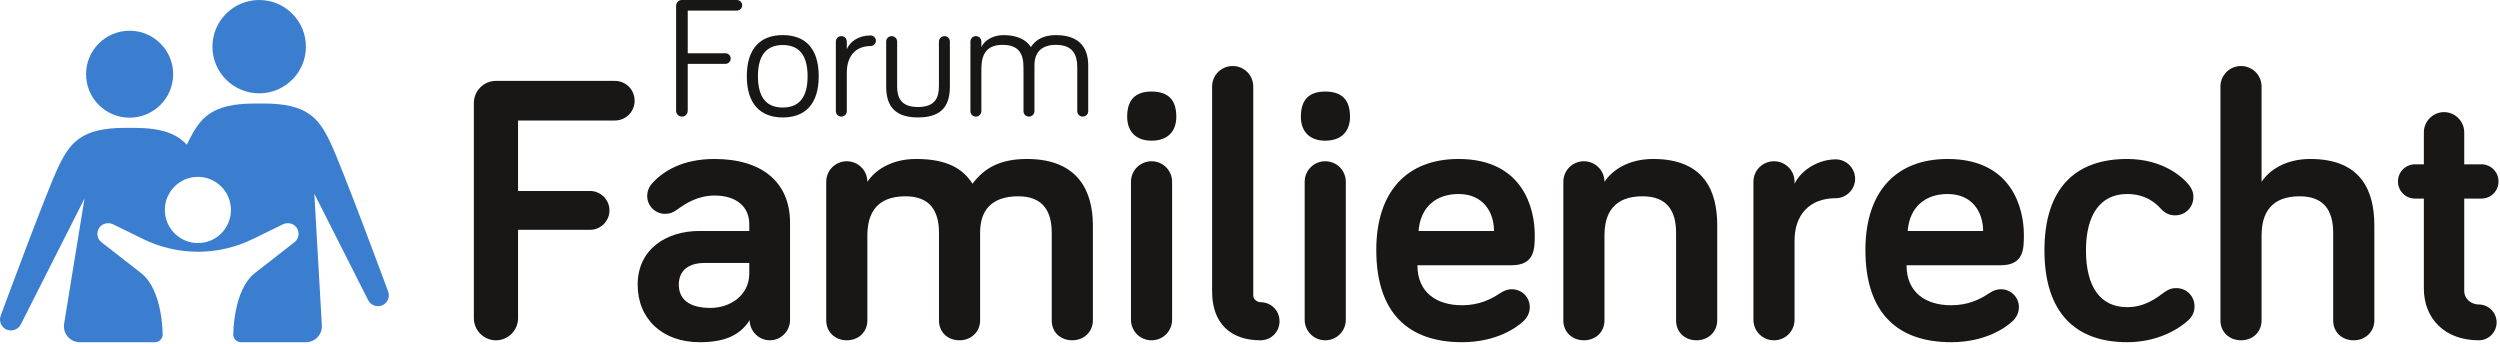 <?xml version="1.0" encoding="UTF-8" standalone="no"?> <svg xmlns="http://www.w3.org/2000/svg" xmlns:xlink="http://www.w3.org/1999/xlink" xmlns:serif="http://www.serif.com/" width="100%" height="100%" viewBox="0 0 864 119" version="1.1" xml:space="preserve" style="fill-rule:evenodd;clip-rule:evenodd;stroke-linejoin:round;stroke-miterlimit:2;"><path d="M134.055,100.525c0.86,1.962 -0.053,4.166 -1.935,4.999c-1.962,0.806 -4.166,-0.107 -4.999,-2.016l-18.492,-36.554c-0,-0 1.835,32.067 2.604,45.5c0.087,1.51 -0.453,2.989 -1.491,4.088c-1.038,1.099 -2.483,1.722 -3.996,1.722c-6.725,0 -17.501,0 -22.465,0c-1.469,0 -2.66,-1.191 -2.66,-2.66c0,-0 0,-0.001 0,-0.001c0,0 -0.053,-15.562 7.607,-21.341l13.52,-10.536c1.612,-1.237 1.935,-3.575 0.645,-5.215c-1.102,-1.397 -3.091,-1.746 -4.677,-0.967l-10.375,5.08c-5.886,2.876 -12.364,4.381 -18.922,4.381c-6.559,-0 -13.036,-1.505 -18.923,-4.381l-10.375,-5.08c-1.612,-0.779 -3.574,-0.43 -4.676,0.967c-1.291,1.64 -0.968,3.978 0.645,5.215l13.519,10.536c7.688,5.779 7.607,21.341 7.607,21.341l-0,0.001c-0,1.469 -1.191,2.66 -2.66,2.66l-25.98,0c-1.612,0 -3.142,-0.707 -4.187,-1.935c-1.044,-1.229 -1.496,-2.853 -1.237,-4.444c2.184,-13.409 7.051,-43.291 7.051,-43.291l-21.906,43.3c-0.86,1.909 -3.064,2.823 -4.999,2.016c-1.908,-0.806 -2.822,-3.037 -1.989,-4.999c0,-0 16.047,-43.489 19.998,-51.553c3.951,-8.117 7.902,-13.17 22.927,-13.17l3.064,-0c9.757,-0 14.837,2.123 18.277,5.833c0.188,-0.404 0.349,-0.78 0.511,-1.076c3.978,-8.09 7.875,-13.17 22.954,-13.17l3.064,0c15.052,0 19.003,5.053 22.927,13.17c3.951,8.091 20.024,51.58 20.024,51.58Zm-65.609,-16.53c6.289,-0 11.396,-5.161 11.369,-11.477c-0.027,-6.317 -5.161,-11.424 -11.477,-11.397c-6.29,0.027 -11.396,5.161 -11.37,11.477c0.027,6.317 5.161,11.424 11.478,11.397Zm-23.653,-43.328c-8.306,-0 -15.052,-6.72 -15.052,-15.025c-0,-8.279 6.719,-15.025 15.052,-15.025c8.305,-0 15.051,6.719 15.051,15.025c0,8.305 -6.746,15.025 -15.051,15.025Zm44.779,-8.413c-8.897,0 -16.154,-7.203 -16.154,-16.127c0,-8.897 7.23,-16.127 16.154,-16.127c8.923,0 16.154,7.23 16.154,16.127c-0,8.897 -7.231,16.127 -16.154,16.127Z" style="fill:#3b7ecf;"></path><g><path d="M237.683,22.071l13.018,0c1.006,0 1.834,-0.828 1.834,-1.834c0,-1.006 -0.828,-1.834 -1.834,-1.834l-13.018,-0l-0,-14.734l16.982,-0c1.006,-0 1.835,-0.829 1.835,-1.835c-0,-1.006 -0.829,-1.834 -1.835,-1.834l-18.994,0c-1.124,0 -2.012,0.888 -2.012,2.012l0,36.273c0,1.124 0.888,2.012 2.012,2.012c1.124,-0 2.012,-0.888 2.012,-2.012l-0,-16.214Z" style="fill:#181715;fill-rule:nonzero;"></path><path d="M270.524,12.13c-7.634,0 -12.427,4.497 -12.427,14.202c0,9.704 4.793,14.26 12.427,14.26c7.692,0 12.426,-4.556 12.426,-14.26c-0,-9.705 -4.734,-14.202 -12.426,-14.202Zm-0,25.03c-5.444,0 -8.581,-3.254 -8.581,-10.828c0,-7.456 3.137,-10.77 8.581,-10.77c5.443,0 8.58,3.314 8.58,10.77c-0,7.574 -3.137,10.828 -8.58,10.828Z" style="fill:#181715;fill-rule:nonzero;"></path><path d="M292.654,14.379c0,-1.065 -0.828,-1.894 -1.893,-1.894c-1.066,0 -1.894,0.829 -1.894,1.894l0,24.024c0,1.065 0.828,1.894 1.894,1.894c1.065,-0 1.893,-0.829 1.893,-1.894l0,-13.255c0,-5.444 2.781,-9.231 8.225,-9.231c1.006,0 1.834,-0.828 1.834,-1.834c0,-1.006 -0.828,-1.834 -1.834,-1.834c-4.083,-0 -7.041,2.012 -8.225,4.734l0,-2.604Z" style="fill:#181715;fill-rule:nonzero;"></path><path d="M308.157,12.485c-1.065,0 -1.893,0.829 -1.893,1.894l-0,15.444c-0,5.621 1.893,10.769 11.006,10.769c9.172,0 11.006,-5.148 11.006,-10.769l-0,-15.444c-0,-1.065 -0.828,-1.894 -1.834,-1.894c-1.066,0 -1.953,0.829 -1.953,1.894l-0,15.444c-0,3.846 -1.243,7.16 -7.219,7.16c-5.977,-0 -7.219,-3.314 -7.219,-7.16l-0,-15.444c-0,-1.065 -0.888,-1.894 -1.894,-1.894Z" style="fill:#181715;fill-rule:nonzero;"></path><path d="M364.904,12.13c-4.557,0 -7.16,1.835 -8.639,4.142c-1.421,-2.366 -4.557,-4.142 -9.409,-4.142c-3.846,0 -6.686,1.953 -7.692,4.142l-0,-1.893c-0,-1.065 -0.829,-1.894 -1.894,-1.894c-1.065,0 -1.893,0.829 -1.893,1.894l-0,24.024c-0,1.065 0.828,1.894 1.893,1.894c1.065,-0 1.894,-0.829 1.894,-1.894l-0,-14.616c-0,-4.97 1.775,-8.284 7.278,-8.284c5.799,0 7.278,3.196 7.278,7.87l0,15.03c0,1.065 0.829,1.894 1.894,1.894c1.065,-0 1.893,-0.829 1.893,-1.894l0,-15.799c0,-4.379 2.308,-7.101 7.397,-7.101c5.74,0 7.396,3.196 7.396,7.87l0,15.03c0,1.065 0.829,1.894 1.894,1.894c1.065,-0 1.893,-0.829 1.893,-1.894l0,-15.799c0,-5.03 -2.071,-10.474 -11.183,-10.474Z" style="fill:#181715;fill-rule:nonzero;"></path></g><g><path d="M179.039,79.428l24.882,-0c3.686,-0 6.714,-3.028 6.714,-6.715c-0,-3.686 -3.028,-6.714 -6.714,-6.714l-24.882,0l-0,-24.355l33.439,0c3.818,0 6.846,-3.028 6.846,-6.846c-0,-3.818 -3.028,-6.846 -6.846,-6.846l-41.075,0c-4.213,0 -7.636,3.423 -7.636,7.636l0,74.382c0,4.213 3.423,7.636 7.636,7.636c4.213,0 7.636,-3.423 7.636,-7.636l-0,-30.542Z" style="fill:#181715;fill-rule:nonzero;"></path><path d="M246.97,67.579c7.636,0 11.98,3.95 11.98,9.874l0,2.37l-17.246,-0c-11.453,-0 -21.327,6.319 -21.327,18.562c-0,11.849 8.557,19.879 21.459,19.879c7.899,0 13.691,-1.974 17.246,-7.635c-0,3.817 3.16,6.977 6.977,6.977c3.818,0 6.978,-3.16 6.978,-6.977l-0,-33.703c-0,-13.955 -9.742,-21.985 -26.067,-21.985c-11.322,-0 -17.904,4.344 -21.59,8.425c-1.185,1.317 -1.712,2.897 -1.712,4.345c0,3.423 2.765,6.187 6.188,6.187c1.579,0 2.633,-0.395 3.949,-1.316c3.291,-2.37 7.373,-5.003 13.165,-5.003Zm-1.448,38.837c-7.372,-0 -10.927,-3.028 -10.927,-8.031c0,-4.739 3.16,-7.504 8.952,-7.504l15.403,0l0,3.686c0,7.373 -6.451,11.849 -13.428,11.849Z" style="fill:#181715;fill-rule:nonzero;"></path><path d="M354.923,54.941c-8.952,-0 -14.613,2.896 -18.826,8.557c-3.291,-5.134 -8.689,-8.557 -19.484,-8.557c-8.821,-0 -14.35,4.081 -16.851,7.899c-0,-3.95 -3.16,-7.109 -7.109,-7.109c-3.95,-0 -7.109,3.159 -7.109,7.109l-0,47.92c-0,3.95 3.028,6.846 7.109,6.846c4.081,0 7.109,-2.896 7.109,-6.846l-0,-29.358c-0,-7.767 3.291,-13.56 13.165,-13.56c8.557,0 11.585,5.135 11.585,12.639l-0,30.279c-0,3.95 2.896,6.846 7.109,6.846c3.95,0 7.109,-2.896 7.109,-6.846l0,-30.411c0,-7.372 3.686,-12.507 13.165,-12.507c8.557,0 11.585,5.135 11.585,12.639l0,30.279c0,3.95 2.897,6.846 7.109,6.846c3.95,0 7.11,-2.896 7.11,-6.846l-0,-32.912c-0,-11.454 -4.871,-22.907 -22.776,-22.907Z" style="fill:#181715;fill-rule:nonzero;"></path><path d="M405.082,62.84c-0,-3.95 -3.16,-7.109 -7.109,-7.109c-3.95,-0 -7.109,3.159 -7.109,7.109l-0,47.657c-0,3.949 3.159,7.109 7.109,7.109c3.949,0 7.109,-3.16 7.109,-7.109l-0,-47.657Zm-7.109,-14.219c5.529,0 8.557,-3.159 8.557,-8.293c-0,-6.056 -3.028,-8.689 -8.557,-8.689c-5.398,-0 -8.426,2.633 -8.426,8.689c0,5.134 3.028,8.293 8.426,8.293Z" style="fill:#181715;fill-rule:nonzero;"></path><path d="M426.014,22.818c-3.949,0 -7.109,3.16 -7.109,7.109l-0,70.828c-0,11.058 6.451,16.851 16.72,16.851c3.686,0 6.582,-2.896 6.582,-6.582c0,-3.687 -2.896,-6.583 -6.582,-6.583c-0.922,0 -2.502,-0.79 -2.502,-2.37l0,-72.144c0,-3.949 -3.159,-7.109 -7.109,-7.109Z" style="fill:#181715;fill-rule:nonzero;"></path><path d="M465.114,62.84c0,-3.95 -3.159,-7.109 -7.109,-7.109c-3.949,-0 -7.109,3.159 -7.109,7.109l-0,47.657c-0,3.949 3.16,7.109 7.109,7.109c3.95,0 7.109,-3.16 7.109,-7.109l0,-47.657Zm-7.109,-14.219c5.529,0 8.557,-3.159 8.557,-8.293c0,-6.056 -3.028,-8.689 -8.557,-8.689c-5.398,-0 -8.426,2.633 -8.426,8.689c0,5.134 3.028,8.293 8.426,8.293Z" style="fill:#181715;fill-rule:nonzero;"></path><path d="M475.646,86.405c0,21.986 11.322,31.859 29.621,31.859c11.981,0 18.958,-5.134 21.196,-7.24c1.185,-1.054 2.238,-2.765 2.238,-4.871c0,-3.423 -2.765,-6.188 -6.187,-6.188c-1.712,-0 -2.765,0.527 -4.213,1.448c-3.16,2.107 -7.241,4.081 -13.034,4.081c-8.689,0 -15.403,-4.344 -15.403,-13.823l32.518,0c8.031,0 8.031,-5.661 8.031,-10.532c-0,-9.084 -4.082,-26.198 -26.33,-26.198c-17.905,-0 -28.437,11.322 -28.437,31.464Zm28.437,-19.353c8.557,0 12.243,6.32 12.243,12.771l-26.067,-0c0.659,-8.426 6.188,-12.771 13.824,-12.771Z" style="fill:#181715;fill-rule:nonzero;"></path><path d="M571.356,54.941c-8.821,-0 -14.35,4.081 -16.852,7.899c0,-3.95 -3.159,-7.109 -7.109,-7.109c-3.949,-0 -7.109,3.159 -7.109,7.109l0,47.92c0,3.95 3.028,6.846 7.109,6.846c4.082,0 7.109,-2.896 7.109,-6.846l0,-29.358c0,-7.767 3.292,-13.56 13.165,-13.56c8.558,0 11.586,5.135 11.586,12.639l-0,30.279c-0,3.95 2.896,6.846 7.109,6.846c3.949,0 7.109,-2.896 7.109,-6.846l-0,-32.912c-0,-11.454 -4.213,-22.907 -22.117,-22.907Z" style="fill:#181715;fill-rule:nonzero;"></path><path d="M620.198,62.84c-0,-3.95 -3.16,-7.109 -7.109,-7.109c-3.95,-0 -7.109,3.159 -7.109,7.109l-0,47.657c-0,3.949 3.159,7.109 7.109,7.109c3.949,0 7.109,-3.16 7.109,-7.109l-0,-27.383c-0,-8.821 5.134,-14.613 14.218,-14.613c3.686,-0 6.714,-3.028 6.714,-6.715c0,-3.686 -3.028,-6.714 -6.714,-6.714c-5.529,0 -11.717,3.292 -14.218,8.426l-0,-0.658Z" style="fill:#181715;fill-rule:nonzero;"></path><path d="M644.685,86.405c-0,21.986 11.322,31.859 29.621,31.859c11.98,0 18.958,-5.134 21.196,-7.24c1.184,-1.054 2.238,-2.765 2.238,-4.871c-0,-3.423 -2.765,-6.188 -6.188,-6.188c-1.711,-0 -2.765,0.527 -4.213,1.448c-3.159,2.107 -7.24,4.081 -13.033,4.081c-8.689,0 -15.403,-4.344 -15.403,-13.823l32.517,0c8.031,0 8.031,-5.661 8.031,-10.532c0,-9.084 -4.081,-26.198 -26.33,-26.198c-17.904,-0 -28.436,11.322 -28.436,31.464Zm28.436,-19.353c8.557,0 12.244,6.32 12.244,12.771l-26.067,-0c0.658,-8.426 6.187,-12.771 13.823,-12.771Z" style="fill:#181715;fill-rule:nonzero;"></path><path d="M706.56,86.537c0,21.459 10.664,31.727 28.568,31.727c10.796,0 18.036,-4.739 21.064,-7.504c1.58,-1.448 2.238,-3.028 2.238,-4.871c0,-3.554 -2.764,-6.319 -6.319,-6.319c-1.316,0 -2.501,0.263 -3.949,1.317c-3.028,2.238 -6.978,5.266 -13.034,5.266c-9.215,-0 -14.218,-6.978 -14.218,-19.616c0,-12.375 5.003,-19.485 14.218,-19.485c6.583,0 10.006,3.292 11.717,5.135c1.185,1.316 2.765,2.238 4.871,2.238c3.555,-0 6.319,-2.765 6.319,-6.319c0,-1.58 -0.395,-2.633 -1.448,-4.081c-2.37,-3.028 -9.347,-9.084 -21.459,-9.084c-17.904,-0 -28.568,10.137 -28.568,31.596Z" style="fill:#181715;fill-rule:nonzero;"></path><path d="M781.601,29.927c-0,-3.949 -3.16,-7.109 -7.109,-7.109c-3.95,0 -7.11,3.16 -7.11,7.109l0,80.833c0,3.95 3.028,6.846 7.11,6.846c4.081,0 7.109,-2.896 7.109,-6.846l-0,-29.358c-0,-7.767 3.291,-13.56 13.165,-13.56c8.557,0 11.585,5.135 11.585,12.639l-0,30.279c-0,3.95 2.896,6.846 7.109,6.846c3.949,0 7.109,-2.896 7.109,-6.846l0,-32.912c0,-11.454 -4.213,-22.907 -22.117,-22.907c-8.821,-0 -14.35,4.081 -16.851,7.899l-0,-32.913Z" style="fill:#181715;fill-rule:nonzero;"></path><path d="M837.684,56.784l-3.028,-0c-3.292,-0 -5.925,2.633 -5.925,5.924c0,3.291 2.633,5.924 5.925,5.924l3.028,0l-0,31.07c-0,10.4 7.24,17.904 18.957,17.904c3.423,0 6.188,-2.765 6.188,-6.187c-0,-3.423 -2.765,-6.188 -6.188,-6.188c-2.37,-0 -5.003,-1.711 -5.003,-4.739l0,-31.86l5.925,0c3.291,0 5.924,-2.633 5.924,-5.924c-0,-3.291 -2.633,-5.924 -5.924,-5.924l-5.925,-0l0,-11.059c0,-3.818 -3.159,-6.977 -6.977,-6.977c-3.818,-0 -6.977,3.159 -6.977,6.977l-0,11.059Z" style="fill:#181715;fill-rule:nonzero;"></path></g></svg> 